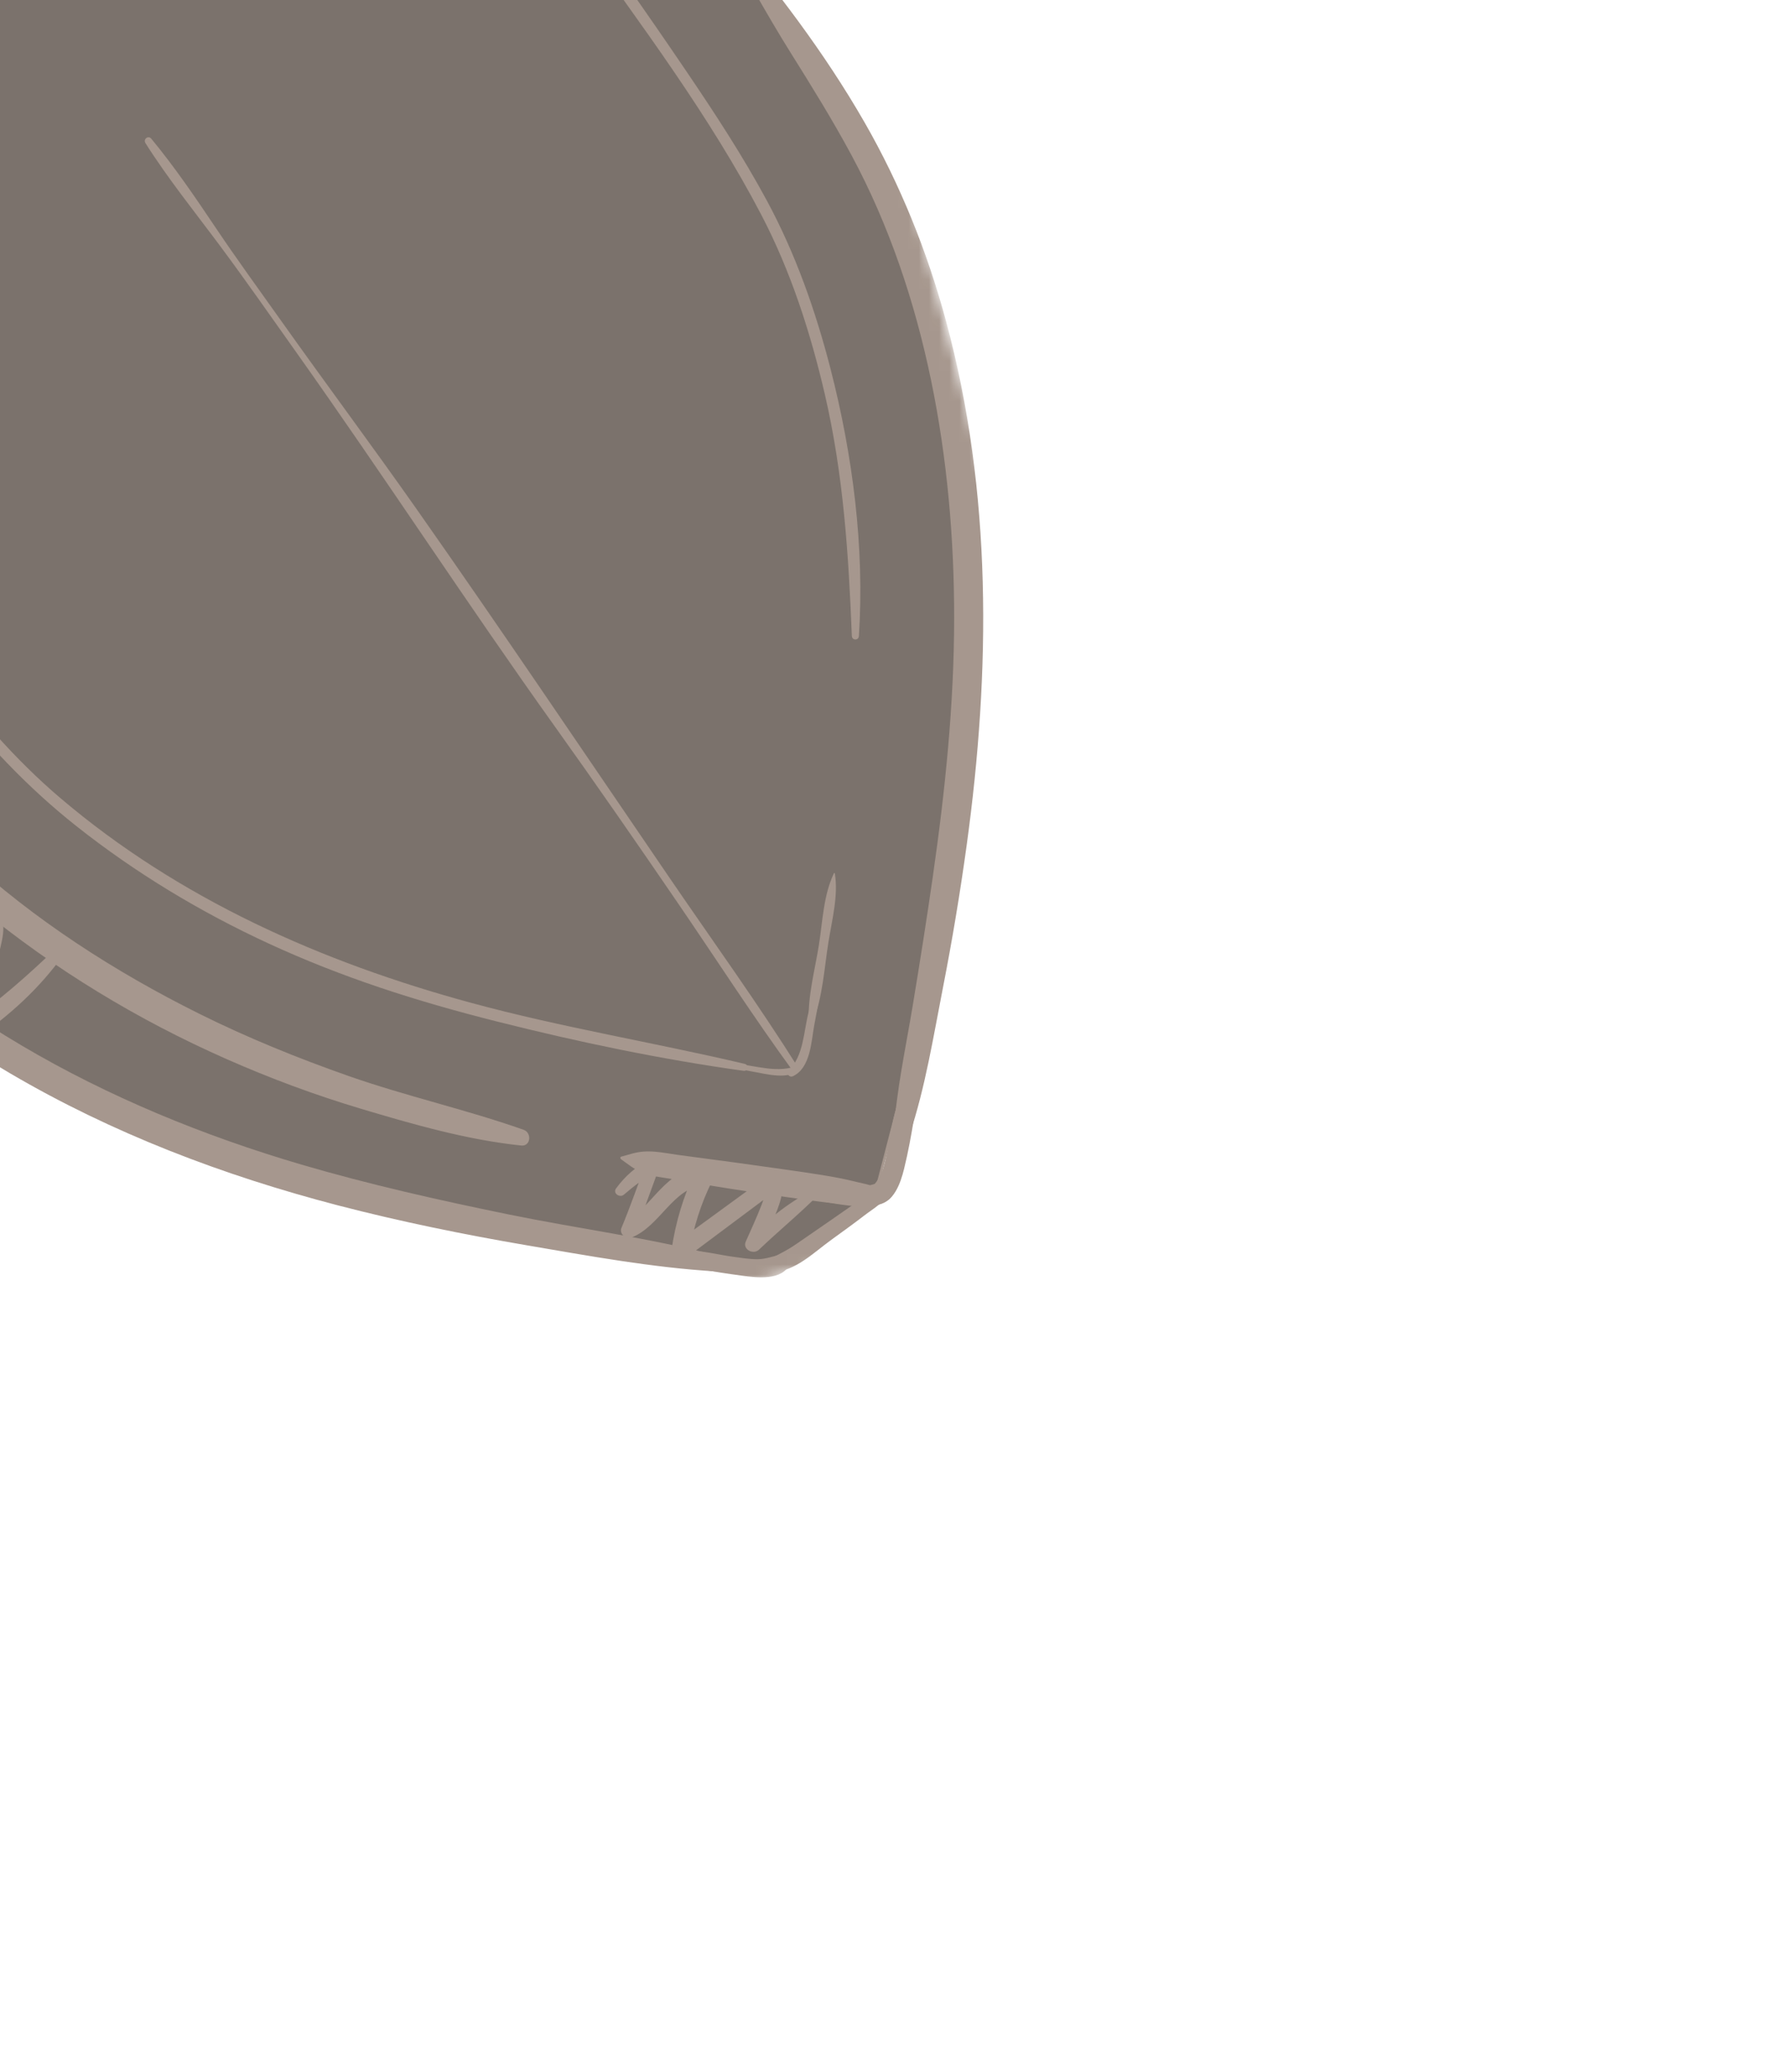 <svg width="176" height="204" viewBox="0 0 176 204" fill="none" xmlns="http://www.w3.org/2000/svg">
<g opacity="0.6">
<mask id="mask0_201_2454" style="mask-type:luminance" maskUnits="userSpaceOnUse" x="-74" y="-58" width="189" height="212">
<path d="M-73.947 -19.718L69.991 -57.122L114.876 115.602L-29.062 153.006L-73.947 -19.718Z" fill="white"/>
</mask>
<g mask="url(#mask0_201_2454)">
<path d="M86.298 117.187C85.757 117.601 75.819 124.443 75.819 124.443C75.819 124.443 61.497 123.858 39.422 118.605C17.347 113.352 -9.738 101.062 -21.526 85.426C-33.313 69.79 -60.449 30.285 -60.449 30.285L-54.854 15.967C-54.854 15.967 -43.32 -8.48 -28.5 -24.08L-17.225 -31.969C-17.225 -31.969 10.301 -45.515 44.327 -43.67C44.327 -43.67 78.372 3.088 84.486 14.323C90.6 25.557 94.909 38.647 94.917 61.761C94.925 84.875 89.465 104.993 89.465 104.993L86.3 117.183L86.298 117.187Z" fill="#23140A" stroke="#6B5242" stroke-width="0.25"/>
<path d="M80.723 117.356C78.784 119.325 76.657 121.056 74.658 122.965C74.216 123.386 73.293 122.964 73.557 122.318C73.756 121.832 75.805 117.5 75.466 117.26L76.175 117.262C73.251 119.446 70.332 121.628 67.409 123.812C66.966 124.145 66.176 123.688 66.256 123.135C66.65 120.408 67.417 117.82 68.619 115.341L69.322 116.589C66.218 116.78 64.903 120.717 62.093 121.756C61.664 121.915 61.139 121.396 61.317 120.966C62.193 118.87 62.936 116.71 63.734 114.581L64.559 115.223C63.424 115.872 62.354 116.688 61.362 117.538C61.062 117.793 60.513 117.45 60.779 117.088C61.677 115.866 62.686 115.021 63.997 114.248C64.402 114.011 64.993 114.418 64.823 114.89C64.058 117.027 63.23 119.151 62.548 121.314L61.615 120.588C64.369 118.783 65.701 115.192 69.348 114.934C70.016 114.886 70.303 115.675 70.05 116.182C68.913 118.462 68.158 120.842 67.766 123.357L66.645 122.483C69.586 120.335 72.532 118.19 75.473 116.042C75.656 115.909 76.001 115.912 76.183 116.044C76.845 116.52 76.998 117.146 76.801 117.937C76.399 119.544 75.475 121.152 74.832 122.677L73.731 122.031C75.835 120.076 77.921 118.33 80.521 117.087C80.692 117.005 80.872 117.213 80.727 117.358L80.723 117.356Z" fill="#6B5242" stroke="#6B5242" stroke-width="0.25"/>
<path d="M6.19 93.885C3.846 97.182 0.907 99.861 -2.415 102.158C-2.995 102.557 -3.66 101.889 -3.524 101.296C-3.129 99.59 -2.742 97.879 -2.355 96.169C-2.151 95.268 -0.715 91.291 -1.721 90.765L-0.724 90.638C-2.575 92.716 -4.953 95.13 -7.851 95.521C-8.07 95.549 -8.229 95.398 -8.19 95.174C-7.953 93.877 -7.636 92.916 -6.891 91.806C-6.058 90.565 -4.902 89.411 -4.393 87.987C-4.276 87.66 -4.09 87.322 -4.263 86.985C-4.516 86.494 -5.262 86.959 -5.696 87.169C-6.389 87.507 -7 87.981 -7.639 88.405C-8.846 89.207 -10.067 89.805 -11.545 89.669C-11.754 89.651 -11.869 89.451 -11.774 89.259C-10.643 87.018 -10.508 83.499 -10.865 81.011L-10.01 81.513C-10.477 81.666 -10.847 81.907 -11.25 82.172C-11.535 82.36 -11.96 82.108 -11.938 81.768C-11.867 80.697 -11.193 80.248 -10.177 80.132C-9.807 80.09 -9.472 80.504 -9.488 80.842C-9.55 82.251 -9.637 83.675 -9.887 85.064C-10.164 86.594 -10.881 87.968 -11.279 89.468L-11.536 89.122C-9.397 88.903 -7.855 87.103 -5.928 86.31C-5.228 86.021 -3.94 85.535 -3.455 86.419C-2.888 87.451 -4.543 89.119 -5.069 89.836C-6.15 91.311 -8.007 93.161 -7.649 95.171L-8.116 95.044C-6.357 92.905 -3.812 91.459 -1.886 89.462C-1.631 89.197 -1.201 89.155 -0.889 89.335C0.744 90.275 0.159 92.242 -0.196 93.739C-0.823 96.391 -1.454 99.044 -2.068 101.699L-3.177 100.837C-0.018 98.652 2.856 96.1 5.625 93.443C5.907 93.171 6.428 93.537 6.185 93.877L6.19 93.885Z" fill="#6B5242" stroke="#6B5242" stroke-width="0.25"/>
<path d="M71.152 -7.149C76.287 -1.025 81.057 5.173 85.051 12.129C88.569 18.26 91.208 24.824 93.054 31.65C97.611 48.494 97.445 66.054 95.081 83.226C94.437 87.898 93.665 92.541 92.759 97.168C91.807 102.025 91.016 107.032 89.451 111.727C89.223 112.41 88.097 112.322 88.148 111.537C88.415 107.349 89.324 103.213 90.012 99.07C90.715 94.826 91.389 90.571 91.999 86.314C93.207 77.893 94.095 69.382 94.099 60.865C94.112 45.37 91.379 28.988 83.974 15.223C82.128 11.789 80.07 8.467 77.999 5.164C75.507 1.187 73.287 -2.934 70.933 -6.985C70.855 -7.115 71.049 -7.276 71.154 -7.153L71.152 -7.149Z" fill="#6B5242" stroke="#6B5242" stroke-width="0.25"/>
<path d="M91.149 99.36C91.215 100.925 90.818 102.436 90.55 103.974C90.347 105.126 90.103 106.283 90.028 107.449C89.97 108.34 90.038 109.198 89.896 110.092C89.629 111.746 89.324 113.42 88.925 115.045C88.587 116.412 87.928 118.436 86.262 118.475C85.877 118.484 85.482 118.031 85.643 117.643C85.959 116.881 86.591 116.382 86.907 115.61C87.223 114.839 87.356 114.08 87.528 113.307C87.87 111.762 88.015 110.055 88.582 108.575C89.715 105.625 89.702 102.155 91.131 99.352C91.137 99.341 91.152 99.347 91.152 99.359L91.149 99.36Z" fill="#6B5242" stroke="#6B5242" stroke-width="0.25"/>
<path d="M63.323 -17.402C61.257 -20.252 58.933 -22.89 56.889 -25.749C54.771 -28.712 52.609 -31.6 50.356 -34.461C49.379 -35.701 48.435 -36.971 47.545 -38.274C46.655 -39.577 45.519 -42.13 44.061 -42.721C42.748 -43.253 40.728 -42.7 39.358 -42.586C37.687 -42.448 36.016 -42.307 34.345 -42.166C23.777 -41.266 13.169 -40.106 2.9 -37.362C-3.595 -35.627 -9.92 -33.309 -16.13 -30.741C-17.49 -30.18 -18.659 -32.182 -17.288 -32.747C-6.457 -37.221 4.641 -40.799 16.282 -42.383C22.112 -43.177 27.972 -43.632 33.834 -44.109C35.491 -44.244 37.148 -44.375 38.806 -44.507C40.377 -44.631 42.047 -44.946 43.62 -44.806C44.893 -44.696 45.809 -44.058 46.582 -43.071C47.718 -41.621 48.773 -40.071 49.816 -38.552C52.19 -35.105 54.24 -31.457 56.599 -27.996C58.957 -24.532 61.007 -20.896 63.339 -17.416C63.349 -17.402 63.326 -17.394 63.32 -17.404L63.323 -17.402Z" fill="#6B5242" stroke="#6B5242" stroke-width="0.25"/>
<path d="M61.197 113.886C61.961 113.687 62.556 113.454 63.38 113.391C64.472 113.309 65.572 113.546 66.655 113.7C69.097 114.042 71.547 114.341 73.988 114.69C76.324 115.024 78.668 115.329 81 115.706C82.121 115.887 83.23 116.093 84.333 116.375C85.18 116.589 86.141 116.664 86.74 117.356C87.023 117.682 86.985 118.167 86.602 118.399C85.853 118.852 85.026 118.677 84.19 118.635C83.061 118.585 81.95 118.474 80.829 118.331C78.378 118.019 75.933 117.643 73.49 117.286C71.047 116.928 68.835 116.548 66.51 116.147C65.425 115.963 64.255 115.858 63.23 115.443C62.403 115.107 61.857 114.634 61.162 114.138C61.066 114.072 61.072 113.915 61.196 113.883L61.197 113.886Z" fill="#6B5242"/>
<path d="M-48.119 25.638C-44.743 29.742 -41.331 33.792 -38.254 38.141C-35.421 42.146 -32.668 46.207 -29.887 50.252C-25.15 57.146 -20.372 64.017 -15.351 70.708C-11.742 75.514 -7.967 80.318 -3.531 84.395C3.317 90.684 11.229 95.781 19.537 99.916C24.31 102.294 29.26 104.299 34.29 106.067C39.975 108.062 45.874 109.364 51.542 111.367C52.207 111.601 52.145 112.754 51.352 112.67C46.015 112.113 40.737 110.592 35.604 109.059C31.078 107.708 26.663 106.067 22.343 104.159C13.626 100.312 5.418 95.337 -1.945 89.286C-13.197 80.039 -21.23 67.322 -29.356 55.412C-32.489 50.824 -35.639 46.242 -38.71 41.611C-42.13 36.451 -45.204 31.134 -48.336 25.811C-48.414 25.68 -48.219 25.519 -48.114 25.643L-48.119 25.638Z" fill="#6B5242" stroke="#6B5242" stroke-width="0.25"/>
<path d="M69.125 115.408C71.958 115.003 74.815 116.223 77.664 116.047C79.242 115.949 80.804 116.311 82.359 116.583C83.297 116.748 84.261 116.982 85.221 116.906C85.984 116.846 86.631 116.465 87.393 116.389C87.93 116.335 88.133 116.982 87.948 117.373C87.323 118.691 85.519 118.767 84.227 118.648C82.375 118.478 80.383 118.072 78.585 117.603C77.743 117.384 76.977 116.979 76.124 116.791C75.189 116.583 74.222 116.466 73.276 116.315C71.866 116.092 70.44 116 69.124 115.431C69.117 115.426 69.119 115.41 69.129 115.411L69.125 115.408Z" fill="#6B5242" stroke="#6B5242" stroke-width="0.25"/>
<path d="M-58.282 32.75C-54.389 37.621 -50.447 42.441 -46.856 47.554C-43.569 52.238 -40.35 56.976 -37.098 61.685C-31.901 69.21 -26.658 76.729 -20.838 83.789C-7.956 99.418 10.447 109.148 29.652 114.791C36.364 116.761 43.199 118.296 50.049 119.698C56.893 121.099 63.879 122.002 70.635 123.756C71.355 123.941 71.207 125.107 70.445 125.06C64.236 124.682 58.039 123.542 51.907 122.495C45.776 121.448 39.443 120.16 33.3 118.562C22.048 115.629 11.126 111.485 1.079 105.589C-6.961 100.87 -14.529 95.134 -20.673 88.085C-26.427 81.486 -31.417 74.235 -36.389 67.043C-39.969 61.861 -43.537 56.666 -47.018 51.417C-51.038 45.354 -54.726 39.126 -58.498 32.916C-58.579 32.786 -58.378 32.624 -58.277 32.749L-58.282 32.75Z" fill="#6B5242" stroke="#6B5242" stroke-width="0.25"/>
<path d="M58.206 122.392C61.319 122.018 64.555 123.234 67.695 123.156C69.156 123.119 70.709 123.541 72.15 123.74C72.953 123.849 73.767 123.988 74.577 123.991C75.517 123.996 76.312 123.588 77.226 123.502C77.761 123.451 77.969 124.093 77.781 124.486C77.003 126.112 74.585 125.814 73.109 125.615C71.634 125.415 70.057 125.179 68.549 124.881C66.71 124.518 64.977 123.827 63.108 123.494C61.459 123.197 59.752 123.052 58.199 122.412C58.188 122.406 58.191 122.392 58.202 122.389L58.206 122.392Z" fill="#6B5242"/>
<path d="M-40.883 58.493C-43.05 55.484 -45.473 52.673 -47.587 49.627C-49.808 46.427 -52.125 43.343 -54.448 40.222C-55.493 38.818 -56.489 37.385 -57.463 35.93C-58.436 34.475 -59.694 32.968 -60.555 31.377C-62.064 28.59 -59.605 25.248 -58.457 22.735C-53.608 12.13 -48.887 1.455 -42.223 -8.166C-38.18 -14.003 -33.598 -19.441 -28.808 -24.671C-27.8 -25.774 -26.168 -24.125 -27.175 -23.028C-34.906 -14.595 -41.708 -5.625 -47.232 4.405C-49.995 9.424 -52.483 14.592 -54.917 19.773C-55.572 21.169 -56.213 22.568 -56.861 23.965C-57.184 24.663 -57.506 25.361 -57.827 26.056C-58.226 26.919 -58.931 27.991 -59.081 28.94C-59.341 30.618 -57.546 32.385 -56.622 33.686C-55.623 35.093 -54.615 36.488 -53.694 37.947C-51.486 41.437 -49.421 44.984 -47.14 48.437C-44.86 51.89 -43.096 55.212 -40.869 58.483C-40.86 58.496 -40.883 58.505 -40.888 58.495L-40.883 58.493Z" fill="#6B5242" stroke="#6B5242" stroke-width="0.25"/>
<path d="M82.22 85.995C82.585 88.191 81.934 90.618 81.587 92.797C81.186 95.327 81.022 98.149 80.091 100.546C80.003 100.777 79.668 100.744 79.656 100.483C79.557 98.067 80.257 95.509 80.639 93.135C81.02 90.762 81.099 88.12 82.135 85.985C82.151 85.95 82.213 85.958 82.221 85.998L82.22 85.995Z" fill="#6B5242"/>
<path d="M42.368 -27.719C50.978 -16.288 59.486 -4.735 67.515 7.117C70.321 11.256 73.068 15.454 75.441 19.856C78.235 25.044 80.212 30.652 81.678 36.352C83.851 44.813 85.04 53.897 84.466 62.635C84.448 62.92 84.034 62.914 84.023 62.627C83.704 54.588 83.189 46.681 81.362 38.812C79.951 32.724 78.002 26.67 75.103 21.117C70.01 11.356 63.266 2.402 56.885 -6.538C51.906 -13.515 46.955 -20.483 42.289 -27.673C42.256 -27.724 42.333 -27.766 42.368 -27.719Z" fill="#6B5242" stroke="#6B5242" stroke-width="0.25"/>
<path d="M81.231 93.404C81.082 95.912 80.5 98.534 80.056 101.006C79.777 102.562 79.695 105.085 78.037 105.859C77.819 105.961 77.597 105.703 77.775 105.515C79.292 103.923 79.243 101.731 79.757 99.7C80.282 97.633 80.553 95.426 81.22 93.4C81.22 93.397 81.229 93.398 81.226 93.399L81.231 93.404Z" fill="#6B5242" stroke="#6B5242" stroke-width="0.25"/>
<path d="M56.239 -7.754C52.839 -12.534 49.397 -17.296 45.927 -22.027C45.089 -23.168 44.266 -24.321 43.462 -25.486C42.659 -26.651 41.93 -28.109 40.926 -29.102C39.761 -30.249 38.146 -29.908 36.671 -29.824C35.197 -29.74 33.85 -29.661 32.441 -29.579C23.599 -29.058 14.725 -28.412 6.101 -26.272C0.751 -24.945 -4.452 -23.107 -9.567 -21.066C-10.027 -20.884 -10.218 -21.631 -9.761 -21.813C-0.904 -25.346 8.145 -28.007 17.637 -29.109C22.557 -29.682 27.507 -29.957 32.452 -30.24C33.861 -30.319 35.271 -30.399 36.68 -30.478C37.795 -30.541 39.145 -30.826 40.223 -30.41C40.86 -30.166 41.294 -29.683 41.7 -29.152C42.645 -27.917 43.503 -26.602 44.395 -25.328C48.438 -19.539 52.257 -13.587 56.247 -7.759C56.249 -7.753 56.243 -7.751 56.241 -7.757L56.239 -7.754Z" fill="#6B5242" stroke="#6B5242" stroke-width="0.25"/>
<path d="M-19.528 47.238C-15.025 53.402 -10.62 59.658 -5.993 65.731C-2.43 70.41 1.342 74.827 5.828 78.645C17.573 88.64 31.656 94.876 46.436 98.884C55.322 101.295 64.395 102.771 73.342 104.882C73.581 104.94 73.53 105.353 73.278 105.317C65.114 104.182 56.942 102.471 48.949 100.455C40.955 98.44 33.703 96.109 26.508 92.789C19.782 89.685 13.402 85.839 7.591 81.237C2.808 77.451 -1.259 73.124 -5.011 68.333C-10.29 61.598 -15.005 54.487 -19.608 47.281C-19.641 47.229 -19.563 47.187 -19.529 47.235L-19.528 47.238Z" fill="#6B5242" stroke="#6B5242" stroke-width="0.25"/>
<path d="M66.171 103.934C68.216 103.997 70.246 104.535 72.283 104.711C74.423 104.898 76.657 105.773 78.715 104.855C78.927 104.761 79.173 105.016 78.978 105.199C77.656 106.427 75.525 105.746 73.948 105.482C72.689 105.27 71.469 104.936 70.21 104.711C68.865 104.471 67.477 104.331 66.169 103.94C66.166 103.94 66.167 103.931 66.168 103.934L66.171 103.934Z" fill="#6B5242"/>
<path d="M-34.918 24.954C-36.418 22.817 -35.401 21.145 -34.462 18.925C-33.524 16.706 -32.675 14.422 -31.723 12.193C-30.014 8.198 -28.157 4.24 -26.145 0.39C-22.037 -7.473 -16.735 -14.482 -10.833 -21.081C-10.5 -21.451 -9.958 -20.902 -10.287 -20.533C-15.882 -14.281 -20.969 -7.634 -25.015 -0.266C-26.866 3.108 -28.528 6.592 -30.084 10.113C-31.006 12.199 -31.991 14.251 -32.936 16.323C-33.422 17.388 -33.872 18.469 -34.348 19.535C-35.214 21.477 -36.275 22.872 -34.912 24.953C-34.911 24.959 -34.917 24.96 -34.918 24.954Z" fill="#6B5242" stroke="#6B5242" stroke-width="0.25"/>
<path d="M14.783 13.712C17.101 16.509 19.165 19.555 21.19 22.57C23.215 25.585 25.421 28.607 27.552 31.61C31.985 37.853 36.566 43.99 40.966 50.254C49.406 62.267 57.59 74.439 65.875 86.558C70.113 92.76 74.546 98.895 78.546 105.257C78.674 105.46 78.364 105.625 78.231 105.439C74.298 100.062 70.677 94.419 66.913 88.919C62.93 83.095 58.918 77.294 54.815 71.555C46.081 59.344 37.894 46.746 29.203 34.505C26.741 31.036 24.307 27.545 21.769 24.13C19.28 20.786 16.644 17.526 14.413 13.997C14.274 13.775 14.613 13.504 14.783 13.712Z" fill="#6B5242" stroke="#6B5242" stroke-width="0.25"/>
<path d="M87.691 117.256C87.2 118.348 86.035 118.981 85.109 119.695C84.051 120.512 82.961 121.289 81.881 122.075C80.035 123.411 78.442 125.089 76.063 125.304C75.761 125.331 75.453 125.053 75.386 124.773C75.37 124.711 75.37 124.649 75.363 124.584C75.343 124.363 75.513 124.073 75.716 123.982C77.848 123.034 79.683 121.741 81.573 120.383C82.606 119.643 83.638 118.909 84.694 118.199C85.577 117.607 86.365 116.93 87.438 116.818C87.678 116.794 87.762 117.08 87.684 117.255L87.691 117.256Z" fill="#6B5242"/>
</g>
</g>
</svg>
